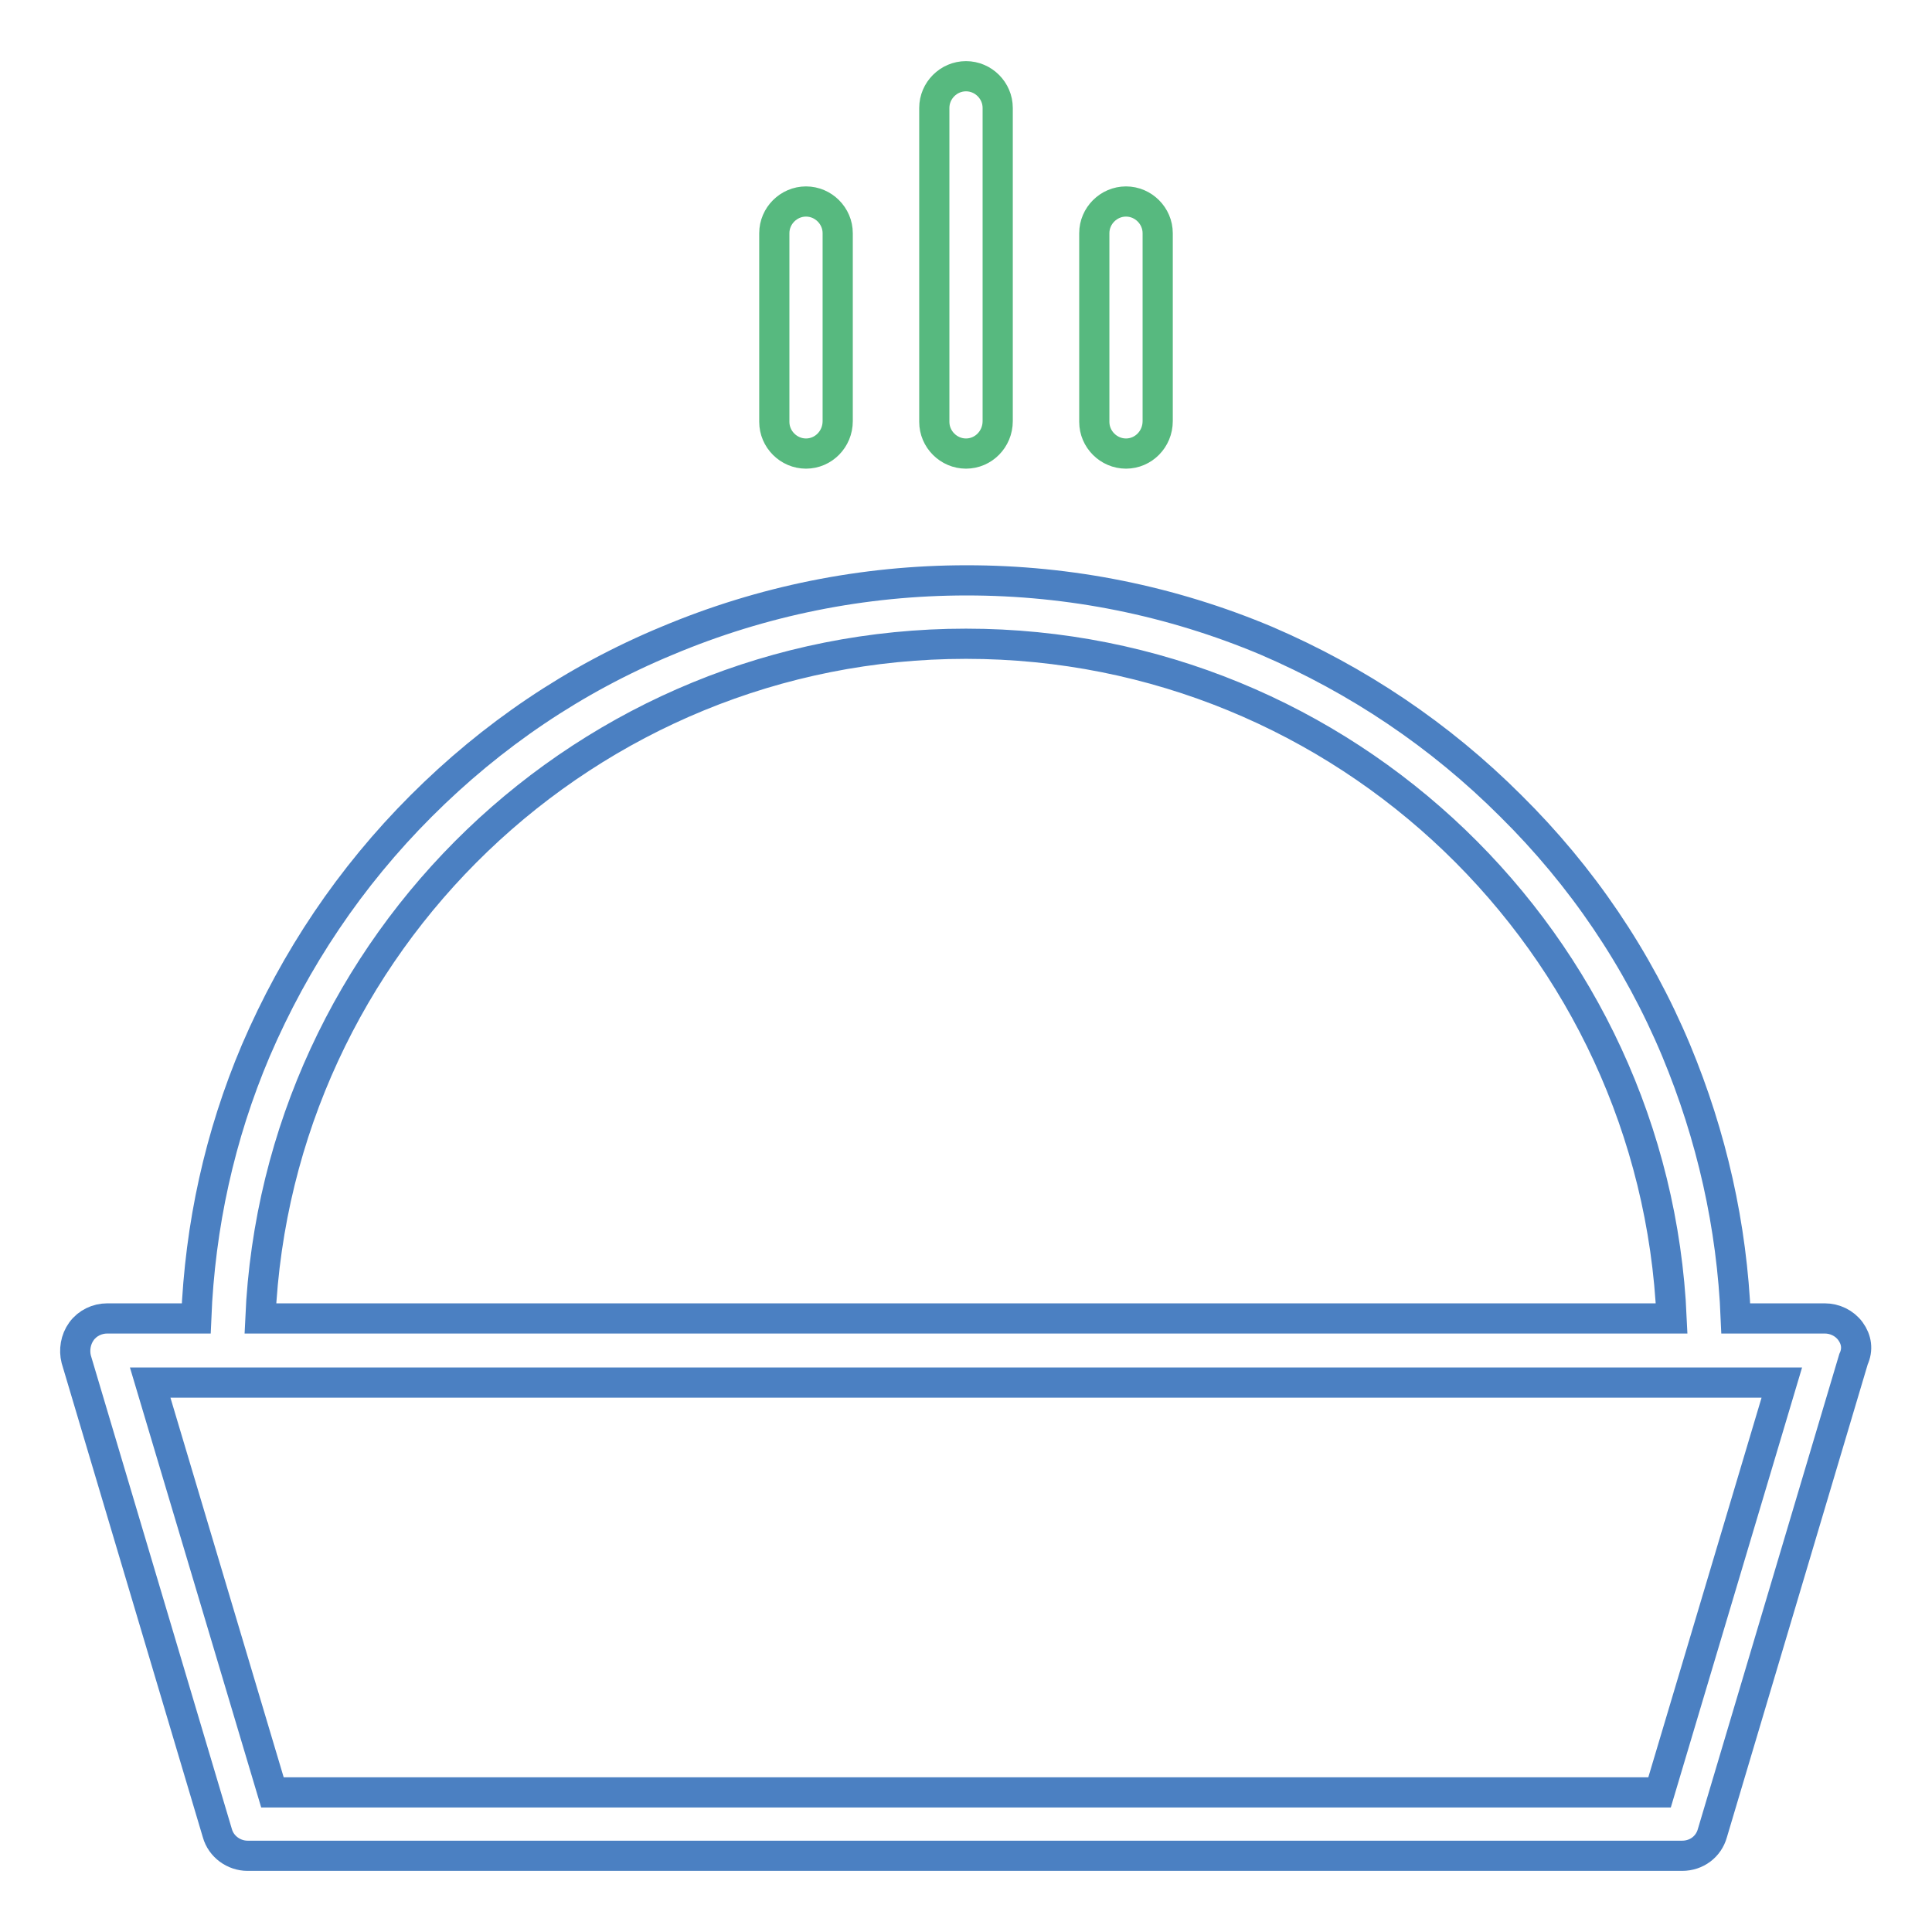 <?xml version="1.0" encoding="utf-8"?>
<!-- Svg Vector Icons : http://www.onlinewebfonts.com/icon -->
<!DOCTYPE svg PUBLIC "-//W3C//DTD SVG 1.1//EN" "http://www.w3.org/Graphics/SVG/1.1/DTD/svg11.dtd">
<svg version="1.1" xmlns="http://www.w3.org/2000/svg" xmlns:xlink="http://www.w3.org/1999/xlink" x="0px" y="0px" viewBox="0 0 256 256" enable-background="new 0 0 256 256" xml:space="preserve">
<g> <path stroke-width="4" fill-opacity="0" stroke="#4b80c2"  d="M245.2,176.4c-0.8-1.1-2.1-1.7-3.4-1.7H230c-0.5-12.3-3.2-24.2-7.9-35.5c-5.1-12.2-12.5-23.1-21.9-32.4 c-9.4-9.4-20.3-16.7-32.4-21.9c-12.6-5.3-26-8-39.7-8s-27.1,2.7-39.7,8C76.1,90,65.2,97.4,55.8,106.8c-9.4,9.4-16.7,20.3-21.9,32.4 c-4.8,11.3-7.4,23.2-7.9,35.5H14.2c-1.3,0-2.6,0.6-3.4,1.7c-0.8,1.1-1,2.5-0.7,3.7l18.7,62.8c0.5,1.8,2.2,3,4,3h190.1 c1.9,0,3.5-1.2,4-3l18.7-62.8C246.2,178.8,246,177.5,245.2,176.4z M128,85.3c50.2,0,91.3,39.7,93.5,89.4h-187 C36.7,125,77.8,85.3,128,85.3L128,85.3z M219.9,237.5H36.1l-16.2-54.3h216.2L219.9,237.5L219.9,237.5z"/> <path stroke-width="4" fill-opacity="0" stroke="#57b97f"  d="M128,60.1c-2.3,0-4.2-1.9-4.2-4.2V14.3c0-2.3,1.9-4.2,4.2-4.2s4.2,1.9,4.2,4.2v41.5 C132.2,58.2,130.3,60.1,128,60.1z M149.2,60.1c-2.3,0-4.2-1.9-4.2-4.2V30.9c0-2.3,1.9-4.2,4.2-4.2c2.3,0,4.2,1.9,4.2,4.2v24.9 C153.4,58.2,151.5,60.1,149.2,60.1z M106.8,60.1c-2.3,0-4.2-1.9-4.2-4.2V30.9c0-2.3,1.9-4.2,4.2-4.2c2.3,0,4.2,1.9,4.2,4.2v24.9 C111,58.2,109.1,60.1,106.8,60.1z"/></g>
</svg>